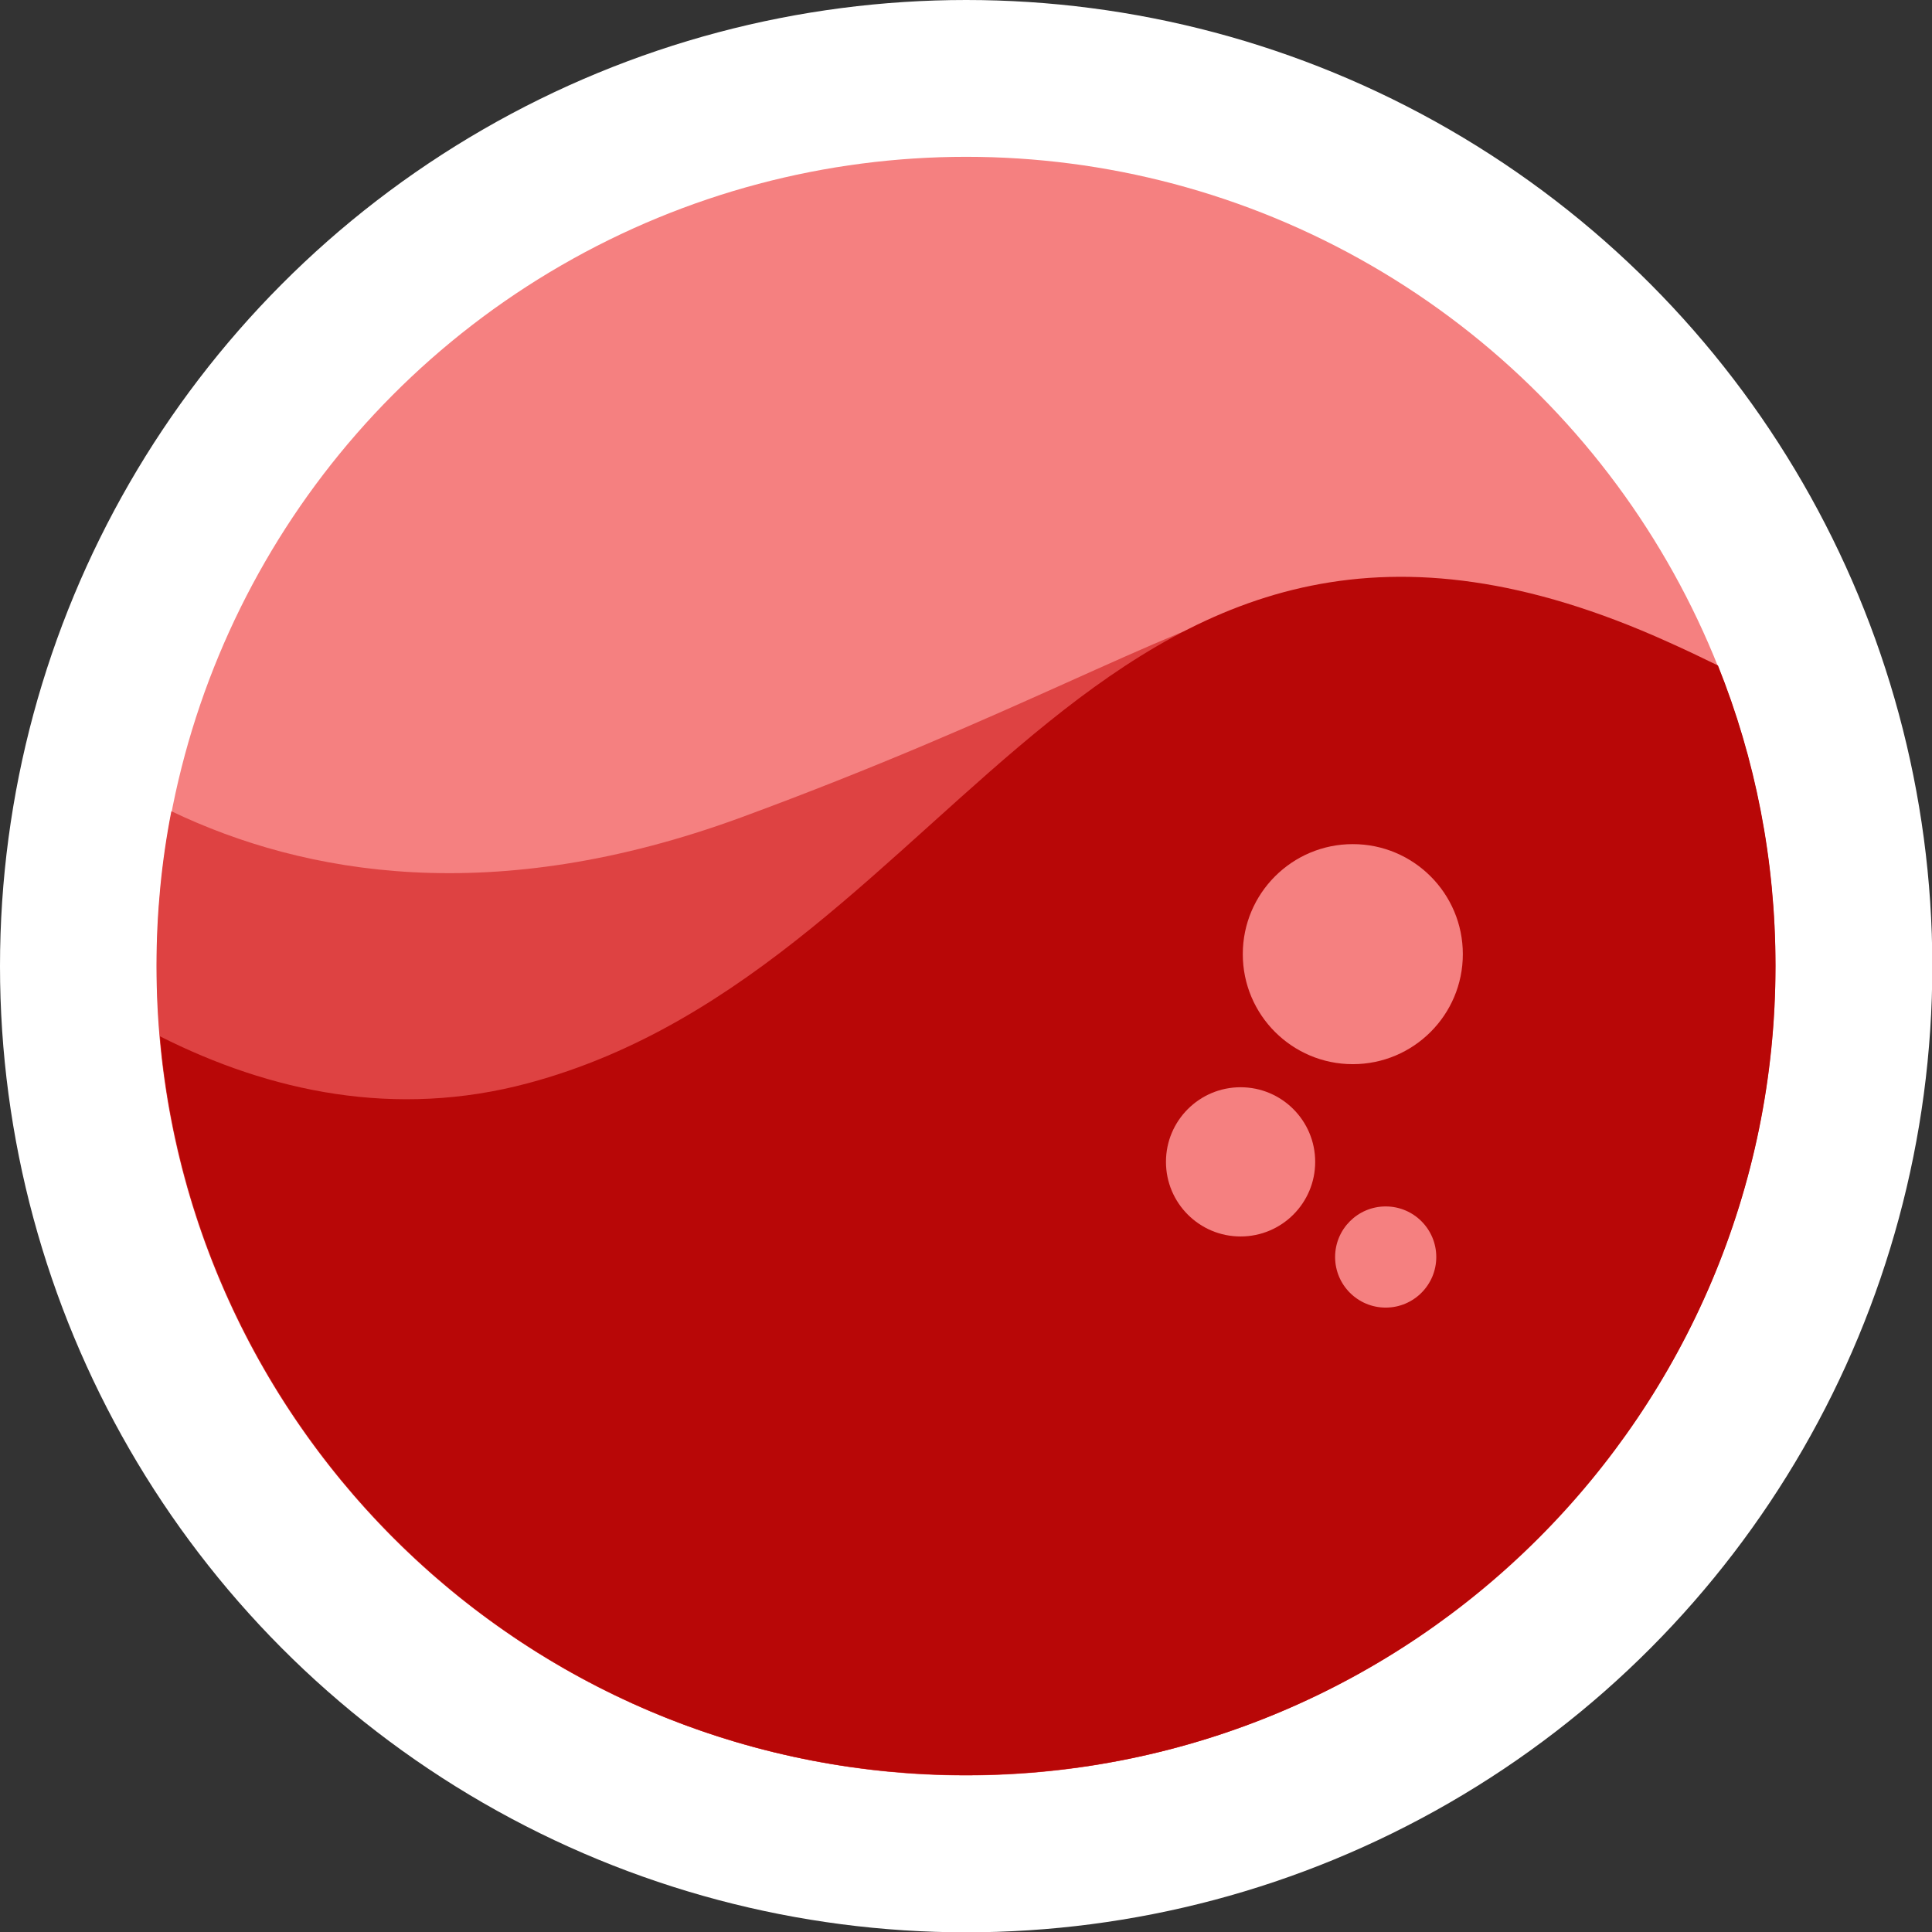 <?xml version="1.0" encoding="UTF-8"?> <!-- Creator: CorelDRAW --> <svg xmlns="http://www.w3.org/2000/svg" xmlns:xlink="http://www.w3.org/1999/xlink" xmlns:xodm="http://www.corel.com/coreldraw/odm/2003" xml:space="preserve" width="13.984mm" height="13.984mm" shape-rendering="geometricPrecision" text-rendering="geometricPrecision" image-rendering="optimizeQuality" fill-rule="evenodd" clip-rule="evenodd" viewBox="0 0 61.11 61.11"><rect x="0" y="0" width="61.11" height="61.11" fill="#333333" stroke="none"/> <g id="Слой_x0020_1">  <g id="_2138671777696"> <circle fill="white" cx="30.56" cy="30.56" r="30.56"></circle> <circle fill="#F58080" cx="30.56" cy="30.56" r="25.6"></circle> <path fill="#DE4242" d="M54.33 21.05c1.18,2.94 1.82,6.14 1.82,9.5 0,14.14 -11.46,25.6 -25.6,25.6 -14.14,0 -25.6,-11.46 -25.6,-25.6 0,-1.67 0.16,-3.31 0.47,-4.89 4.23,2.02 10.21,3.06 18.01,0.2 17.34,-6.38 17.5,-10.51 30.9,-4.81z"></path> <path fill="#B80707" d="M5.06 32.78c3.47,1.75 7.44,2.61 11.65,1.48 13.85,-3.71 18.03,-22.11 36.06,-13.95 0.54,0.24 1.06,0.49 1.57,0.74 1.18,2.94 1.82,6.14 1.82,9.5 0,14.14 -11.46,25.6 -25.6,25.6 -13.39,0 -24.37,-10.28 -25.5,-23.37z"></path> <circle fill="#F58080" cx="42.79" cy="30.18" r="3.48"></circle> <circle fill="#F58080" cx="39.24" cy="36.75" r="2.36"></circle> <circle fill="#F58080" cx="43.83" cy="39.76" r="1.6"></circle> </g> </g> </svg> 